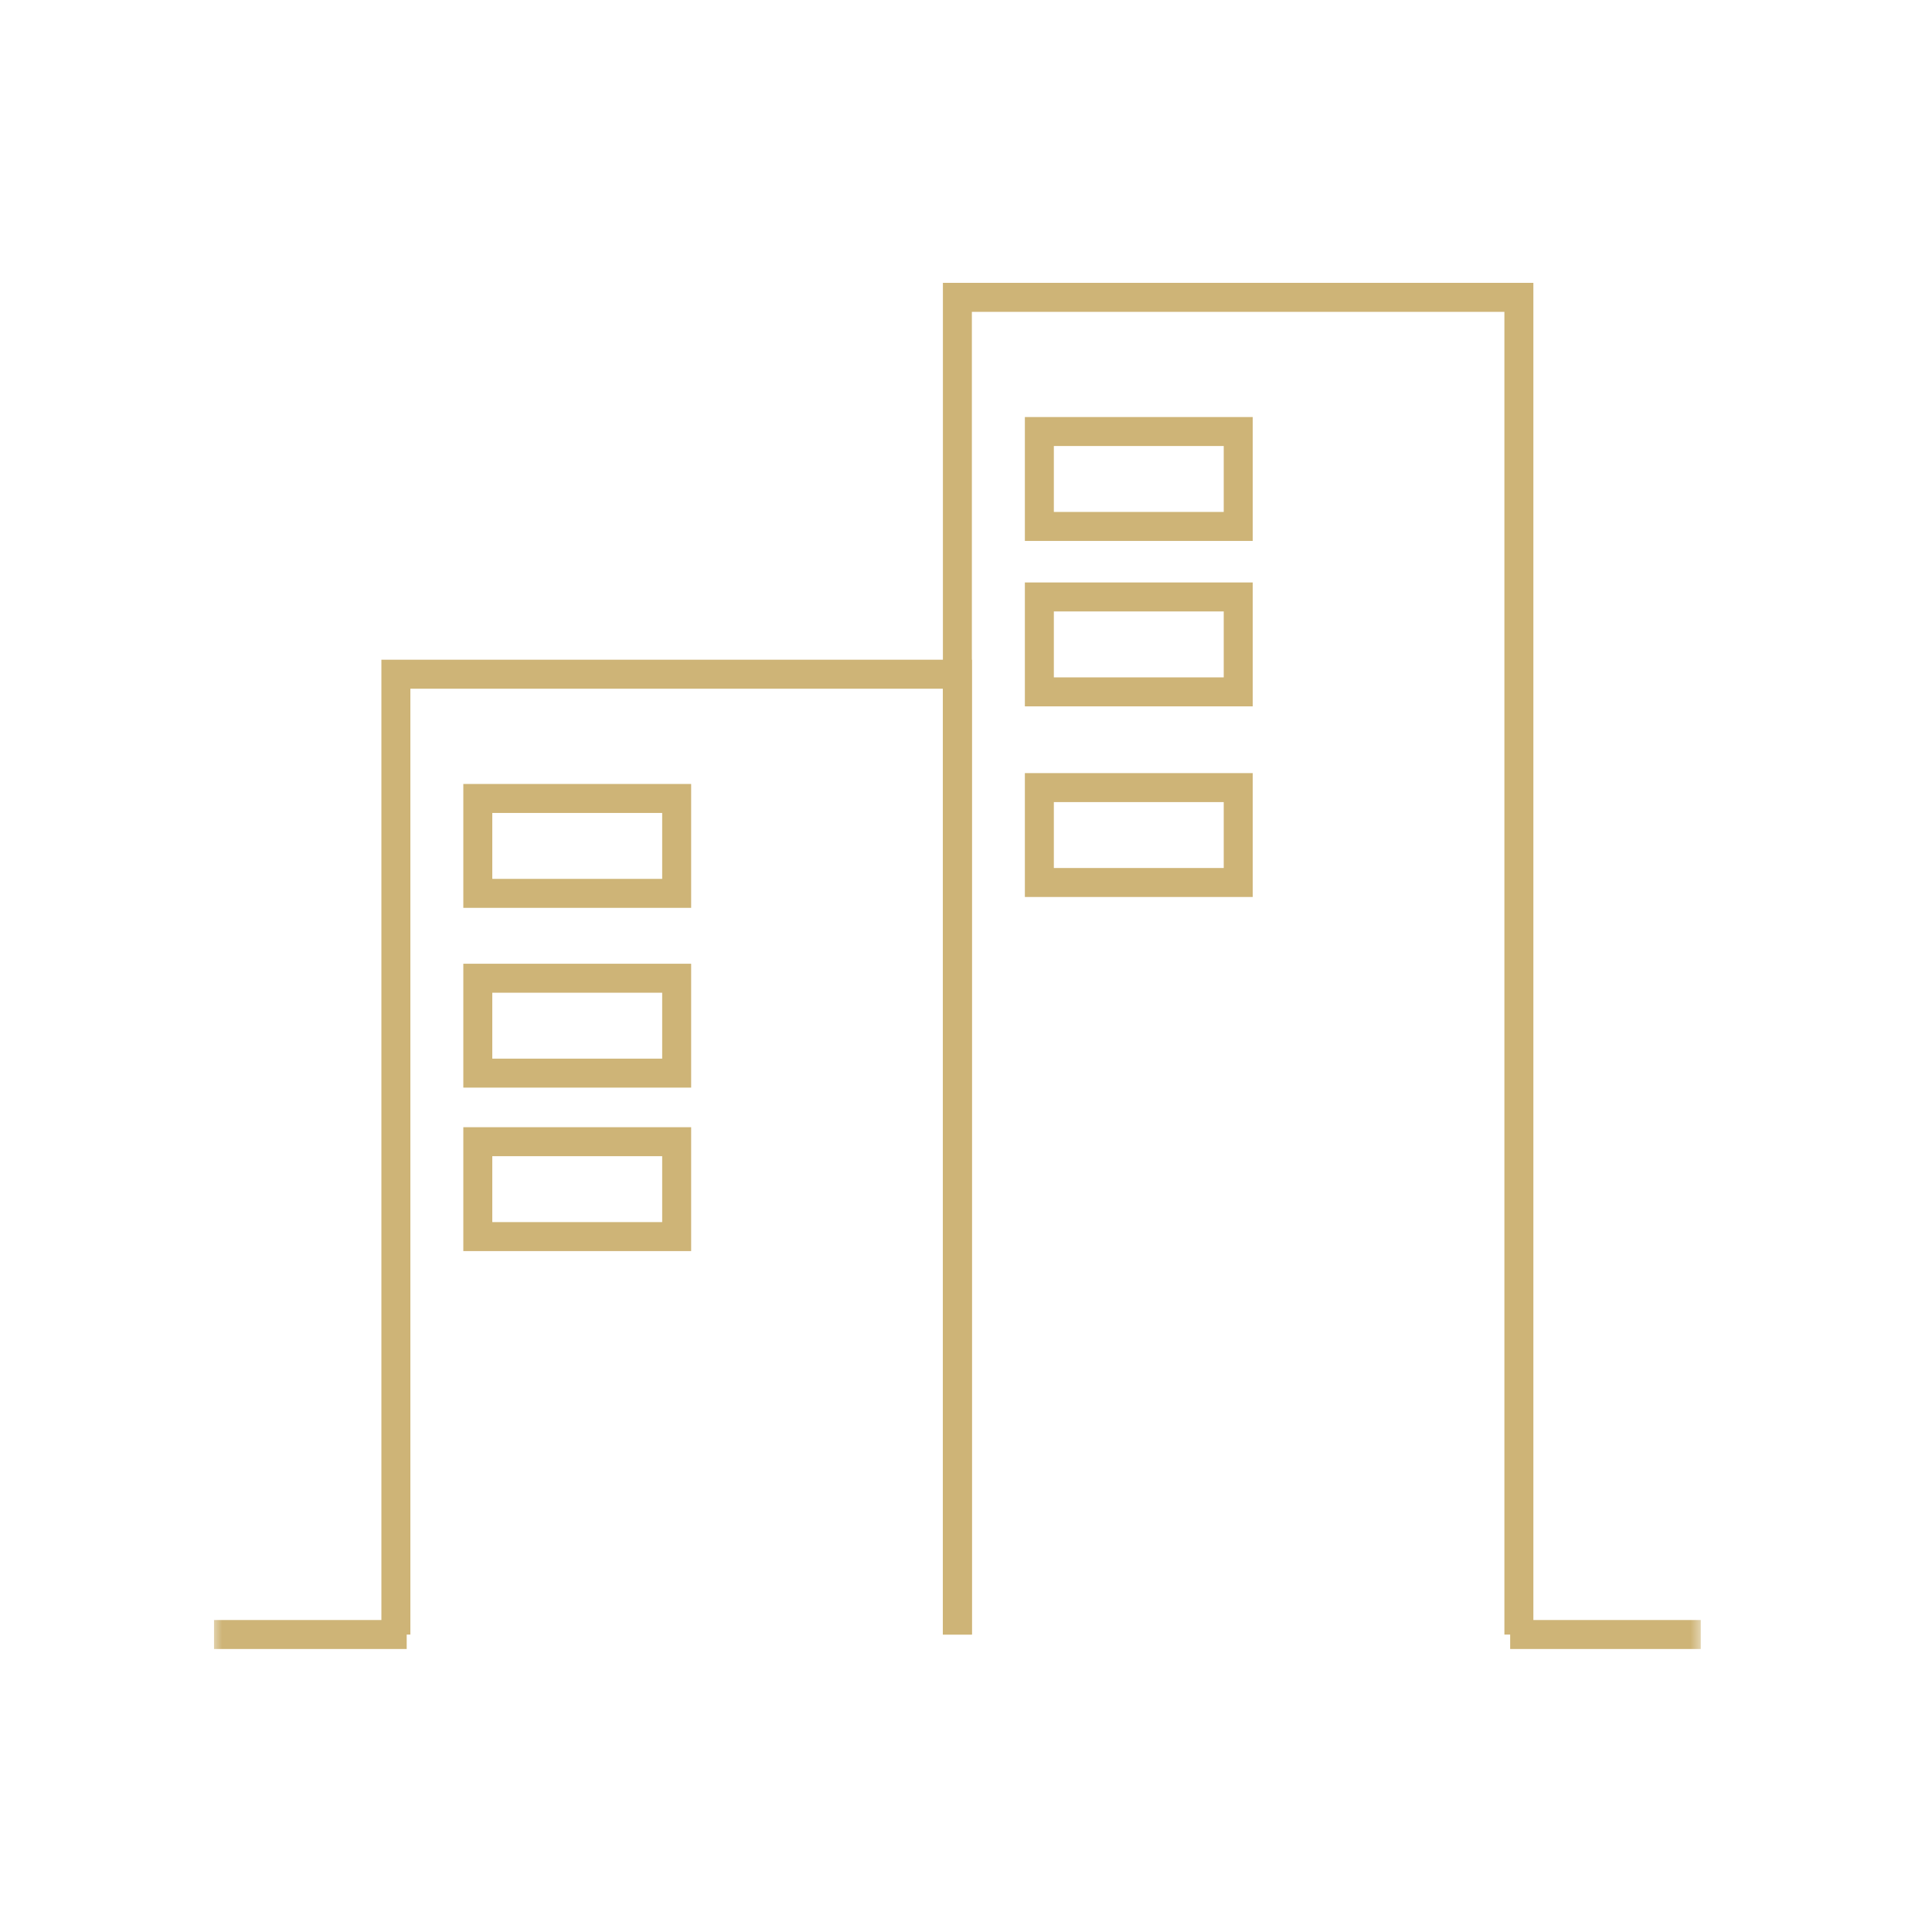 <svg width="100" height="100" viewBox="0 0 100 100" fill="none" xmlns="http://www.w3.org/2000/svg">
<mask id="mask0_8295_5348" style="mask-type:luminance" maskUnits="userSpaceOnUse" x="10" y="11" width="79" height="78">
<path d="M88.205 11.352H10.904V88.652H88.205V11.352Z" fill="white"/>
</mask>
<g mask="url(#mask0_8295_5348)">
<path d="M49.554 84.605C49.554 61.534 49.554 15.391 49.554 15.391H78.617V84.605" stroke="#CEB477" stroke-width="1.5"/>
<path d="M20.491 84.606C20.491 68.037 20.491 34.898 20.491 34.898H49.554V84.606" stroke="#CEB477" stroke-width="1.5"/>
<path d="M21.051 84.602H11.077" stroke="#CEB477" stroke-width="1.5"/>
<path d="M88.032 84.602H78.166" stroke="#CEB477" stroke-width="1.5"/>
<path d="M64.09 22.336H53.797V27.248H64.09V22.336Z" stroke="#CEB477" stroke-width="1.5"/>
<path d="M35.024 41.328H24.731V46.24H35.024V41.328Z" stroke="#CEB477" stroke-width="1.5"/>
<path d="M64.09 30.898H53.797V35.811H64.09V30.898Z" stroke="#CEB477" stroke-width="1.5"/>
<path d="M35.024 50.633H24.731V55.545H35.024V50.633Z" stroke="#CEB477" stroke-width="1.5"/>
<path d="M64.09 40.766H53.797V45.678H64.09V40.766Z" stroke="#CEB477" stroke-width="1.5"/>
<path d="M35.024 59.094H24.731V64.006H35.024V59.094Z" stroke="#CEB477" stroke-width="1.5"/>
</g>
</svg>
